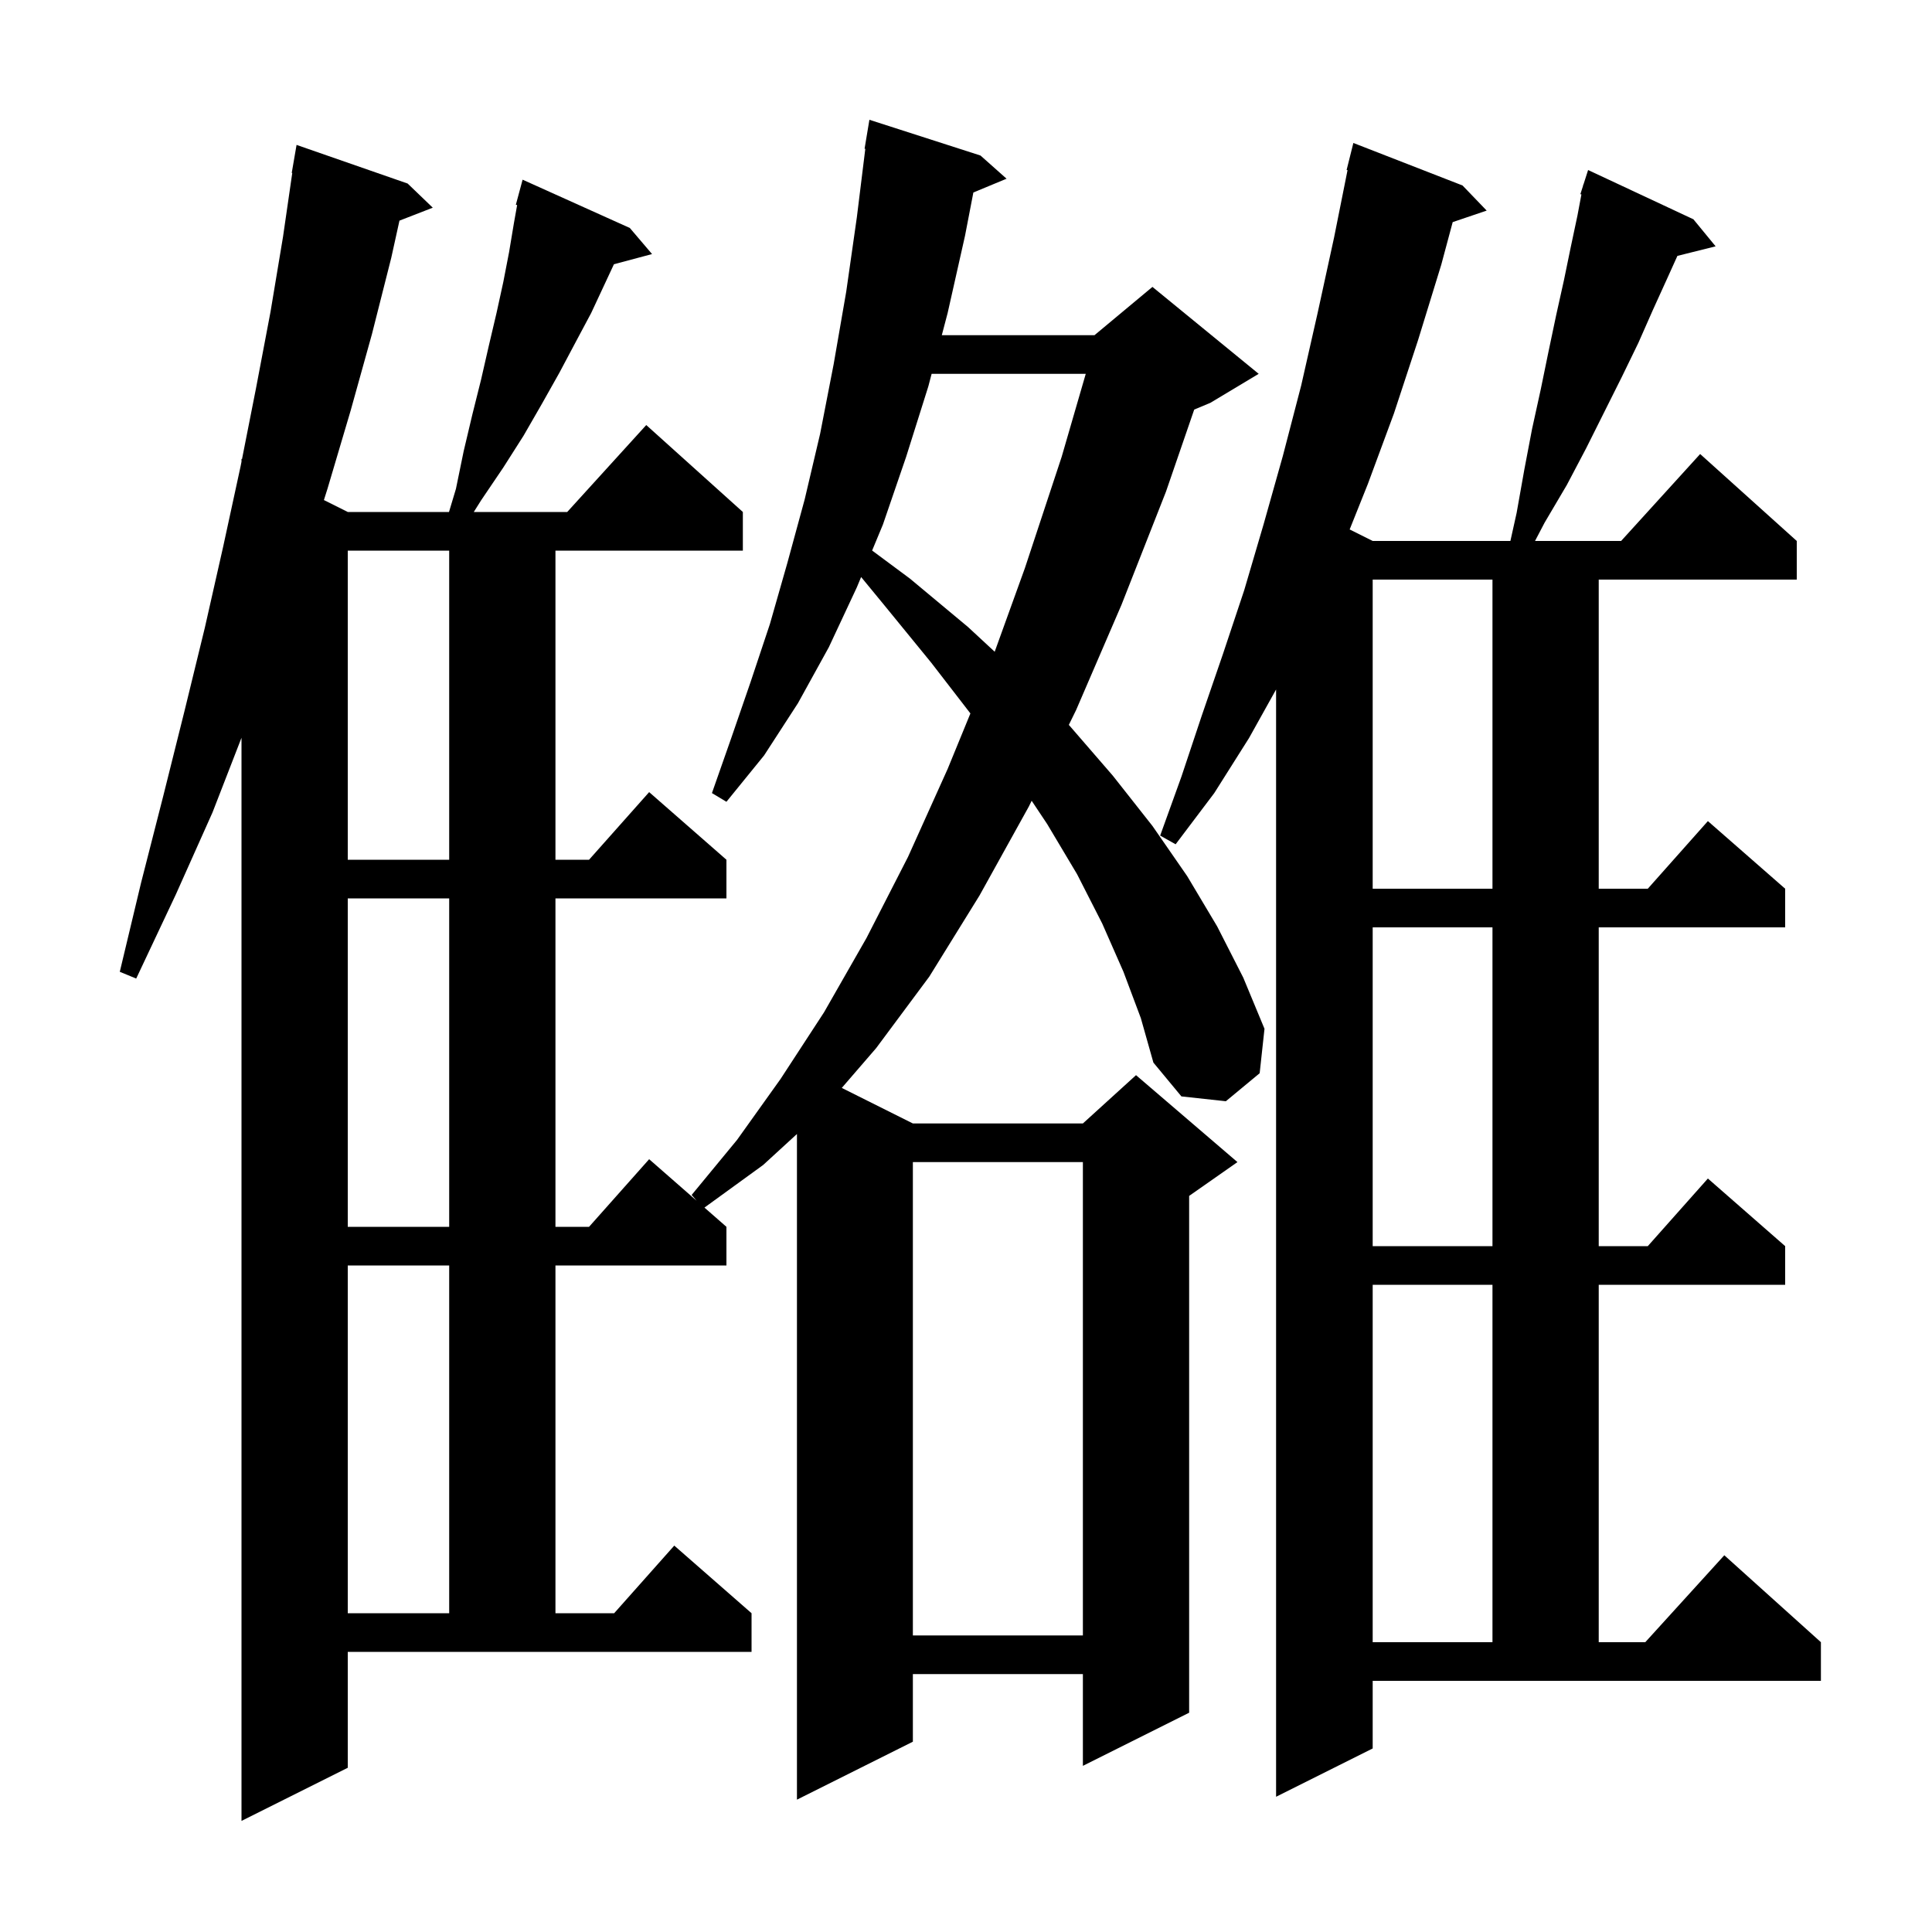 <svg xmlns="http://www.w3.org/2000/svg" xmlns:xlink="http://www.w3.org/1999/xlink" version="1.1" baseProfile="full" viewBox="0 0 200 200" width="200" height="200"><g fill="currentColor"><path d="M 116.3 100.6 L 114.1 95.6 L 111.5 90.5 L 108.4 85.3 L 106.797 82.895 L 106.5 83.5 L 101.4 92.7 L 96.2 101.1 L 90.7 108.5 L 87.141 112.621 L 94.5 116.3 L 112.1 116.3 L 117.6 111.3 L 128.1 120.3 L 123.1 123.8 L 123.1 177.3 L 112.1 182.8 L 112.1 173.3 L 94.5 173.3 L 94.5 180.3 L 82.5 186.3 L 82.5 117.392 L 79.0 120.6 L 72.925 125.009 L 75.2 127.0 L 75.2 131.0 L 57.5 131.0 L 57.5 167.0 L 63.578 167.0 L 69.8 160.0 L 77.8 167.0 L 77.8 171.0 L 36.0 171.0 L 36.0 183.0 L 25.0 188.5 L 25.0 76.373 L 22.0 84.1 L 18.2 92.6 L 14.1 101.3 L 12.4 100.6 L 14.6 91.4 L 16.9 82.4 L 19.1 73.6 L 21.2 65.0 L 23.1 56.6 L 24.9 48.3 L 25.0 47.794 L 25.0 47.5 L 25.053 47.526 L 26.5 40.2 L 28.0 32.3 L 29.3 24.5 L 30.255 17.905 L 30.2 17.9 L 30.7 15.0 L 42.2 19.0 L 44.8 21.5 L 41.352 22.841 L 40.5 26.7 L 38.5 34.6 L 36.3 42.5 L 33.9 50.6 L 33.531 51.765 L 36.0 53.0 L 46.48 53.0 L 47.2 50.6 L 48.0 46.7 L 48.9 42.9 L 49.8 39.3 L 50.6 35.8 L 51.4 32.4 L 52.1 29.2 L 52.7 26.1 L 53.2 23.1 L 53.534 21.227 L 53.4 21.2 L 54.1 18.6 L 65.2 23.6 L 67.5 26.3 L 63.553 27.357 L 61.2 32.4 L 59.6 35.4 L 57.9 38.6 L 56.1 41.8 L 54.2 45.1 L 52.1 48.4 L 49.8 51.8 L 49.046 53.0 L 58.718 53.0 L 66.9 44.0 L 76.9 53.0 L 76.9 57.0 L 57.5 57.0 L 57.5 89.0 L 60.978 89.0 L 67.2 82.0 L 75.2 89.0 L 75.2 93.0 L 57.5 93.0 L 57.5 127.0 L 60.978 127.0 L 67.2 120.0 L 72.114 124.3 L 71.6 123.7 L 76.3 118.0 L 80.8 111.7 L 85.3 104.8 L 89.7 97.1 L 94.0 88.7 L 98.1 79.6 L 100.456 73.854 L 96.4 68.6 L 91.5 62.6 L 89.143 59.734 L 88.7 60.8 L 85.8 67.0 L 82.6 72.8 L 79.1 78.2 L 75.2 83.0 L 73.7 82.1 L 75.7 76.4 L 77.7 70.6 L 79.7 64.6 L 81.5 58.3 L 83.3 51.7 L 84.9 44.9 L 86.3 37.7 L 87.6 30.2 L 88.7 22.5 L 89.576 15.404 L 89.5 15.4 L 90.0 12.4 L 101.5 16.1 L 104.2 18.5 L 100.762 19.927 L 99.9 24.4 L 98.1 32.4 L 97.495 34.7 L 113.3 34.7 L 119.3 29.7 L 130.3 38.7 L 125.3 41.7 L 123.625 42.398 L 120.7 50.9 L 116.1 62.6 L 111.4 73.5 L 110.644 75.043 L 110.7 75.1 L 115.2 80.3 L 119.3 85.5 L 122.9 90.7 L 126.0 95.9 L 128.7 101.2 L 130.9 106.5 L 130.4 111.1 L 126.9 114.0 L 122.3 113.5 L 119.4 110.0 L 118.1 105.4 Z M 142.1 181.0 L 132.1 186.0 L 132.1 71.376 L 129.3 76.4 L 125.7 82.1 L 121.7 87.4 L 120.1 86.5 L 122.3 80.4 L 124.4 74.1 L 126.6 67.7 L 128.8 61.1 L 130.8 54.3 L 132.8 47.2 L 134.7 39.9 L 136.4 32.4 L 138.1 24.6 L 139.497 17.613 L 139.4 17.6 L 140.1 14.8 L 151.4 19.2 L 153.9 21.8 L 150.382 22.994 L 149.2 27.4 L 146.8 35.2 L 144.3 42.8 L 141.6 50.1 L 139.717 54.808 L 142.1 56.0 L 156.356 56.0 L 157.0 53.1 L 157.8 48.6 L 158.6 44.4 L 159.5 40.3 L 160.3 36.4 L 161.1 32.6 L 161.9 29.0 L 162.6 25.6 L 163.3 22.3 L 163.708 20.124 L 163.6 20.1 L 163.872 19.251 L 163.9 19.1 L 163.918 19.106 L 164.4 17.6 L 175.3 22.7 L 177.6 25.5 L 173.644 26.489 L 172.6 28.8 L 171.1 32.1 L 169.6 35.5 L 167.9 39.0 L 164.2 46.4 L 162.2 50.2 L 159.9 54.1 L 158.905 56.0 L 167.818 56.0 L 176.0 47.0 L 186.0 56.0 L 186.0 60.0 L 165.5 60.0 L 165.5 92.0 L 170.578 92.0 L 176.8 85.0 L 184.8 92.0 L 184.8 96.0 L 165.5 96.0 L 165.5 129.0 L 170.578 129.0 L 176.8 122.0 L 184.8 129.0 L 184.8 133.0 L 165.5 133.0 L 165.5 170.0 L 170.318 170.0 L 178.5 161.0 L 188.5 170.0 L 188.5 174.0 L 142.1 174.0 Z M 142.1 133.0 L 142.1 170.0 L 154.5 170.0 L 154.5 133.0 Z M 94.5 120.3 L 94.5 169.3 L 112.1 169.3 L 112.1 120.3 Z M 36.0 131.0 L 36.0 167.0 L 46.5 167.0 L 46.5 131.0 Z M 142.1 96.0 L 142.1 129.0 L 154.5 129.0 L 154.5 96.0 Z M 36.0 93.0 L 36.0 127.0 L 46.5 127.0 L 46.5 93.0 Z M 142.1 60.0 L 142.1 92.0 L 154.5 92.0 L 154.5 60.0 Z M 36.0 57.0 L 36.0 89.0 L 46.5 89.0 L 46.5 57.0 Z M 96.442 38.7 L 96.1 40.0 L 93.8 47.3 L 91.4 54.3 L 90.282 56.991 L 94.2 59.9 L 100.2 64.9 L 102.97 67.468 L 106.1 58.8 L 109.9 47.3 L 112.397 38.7 Z "/></g></svg>